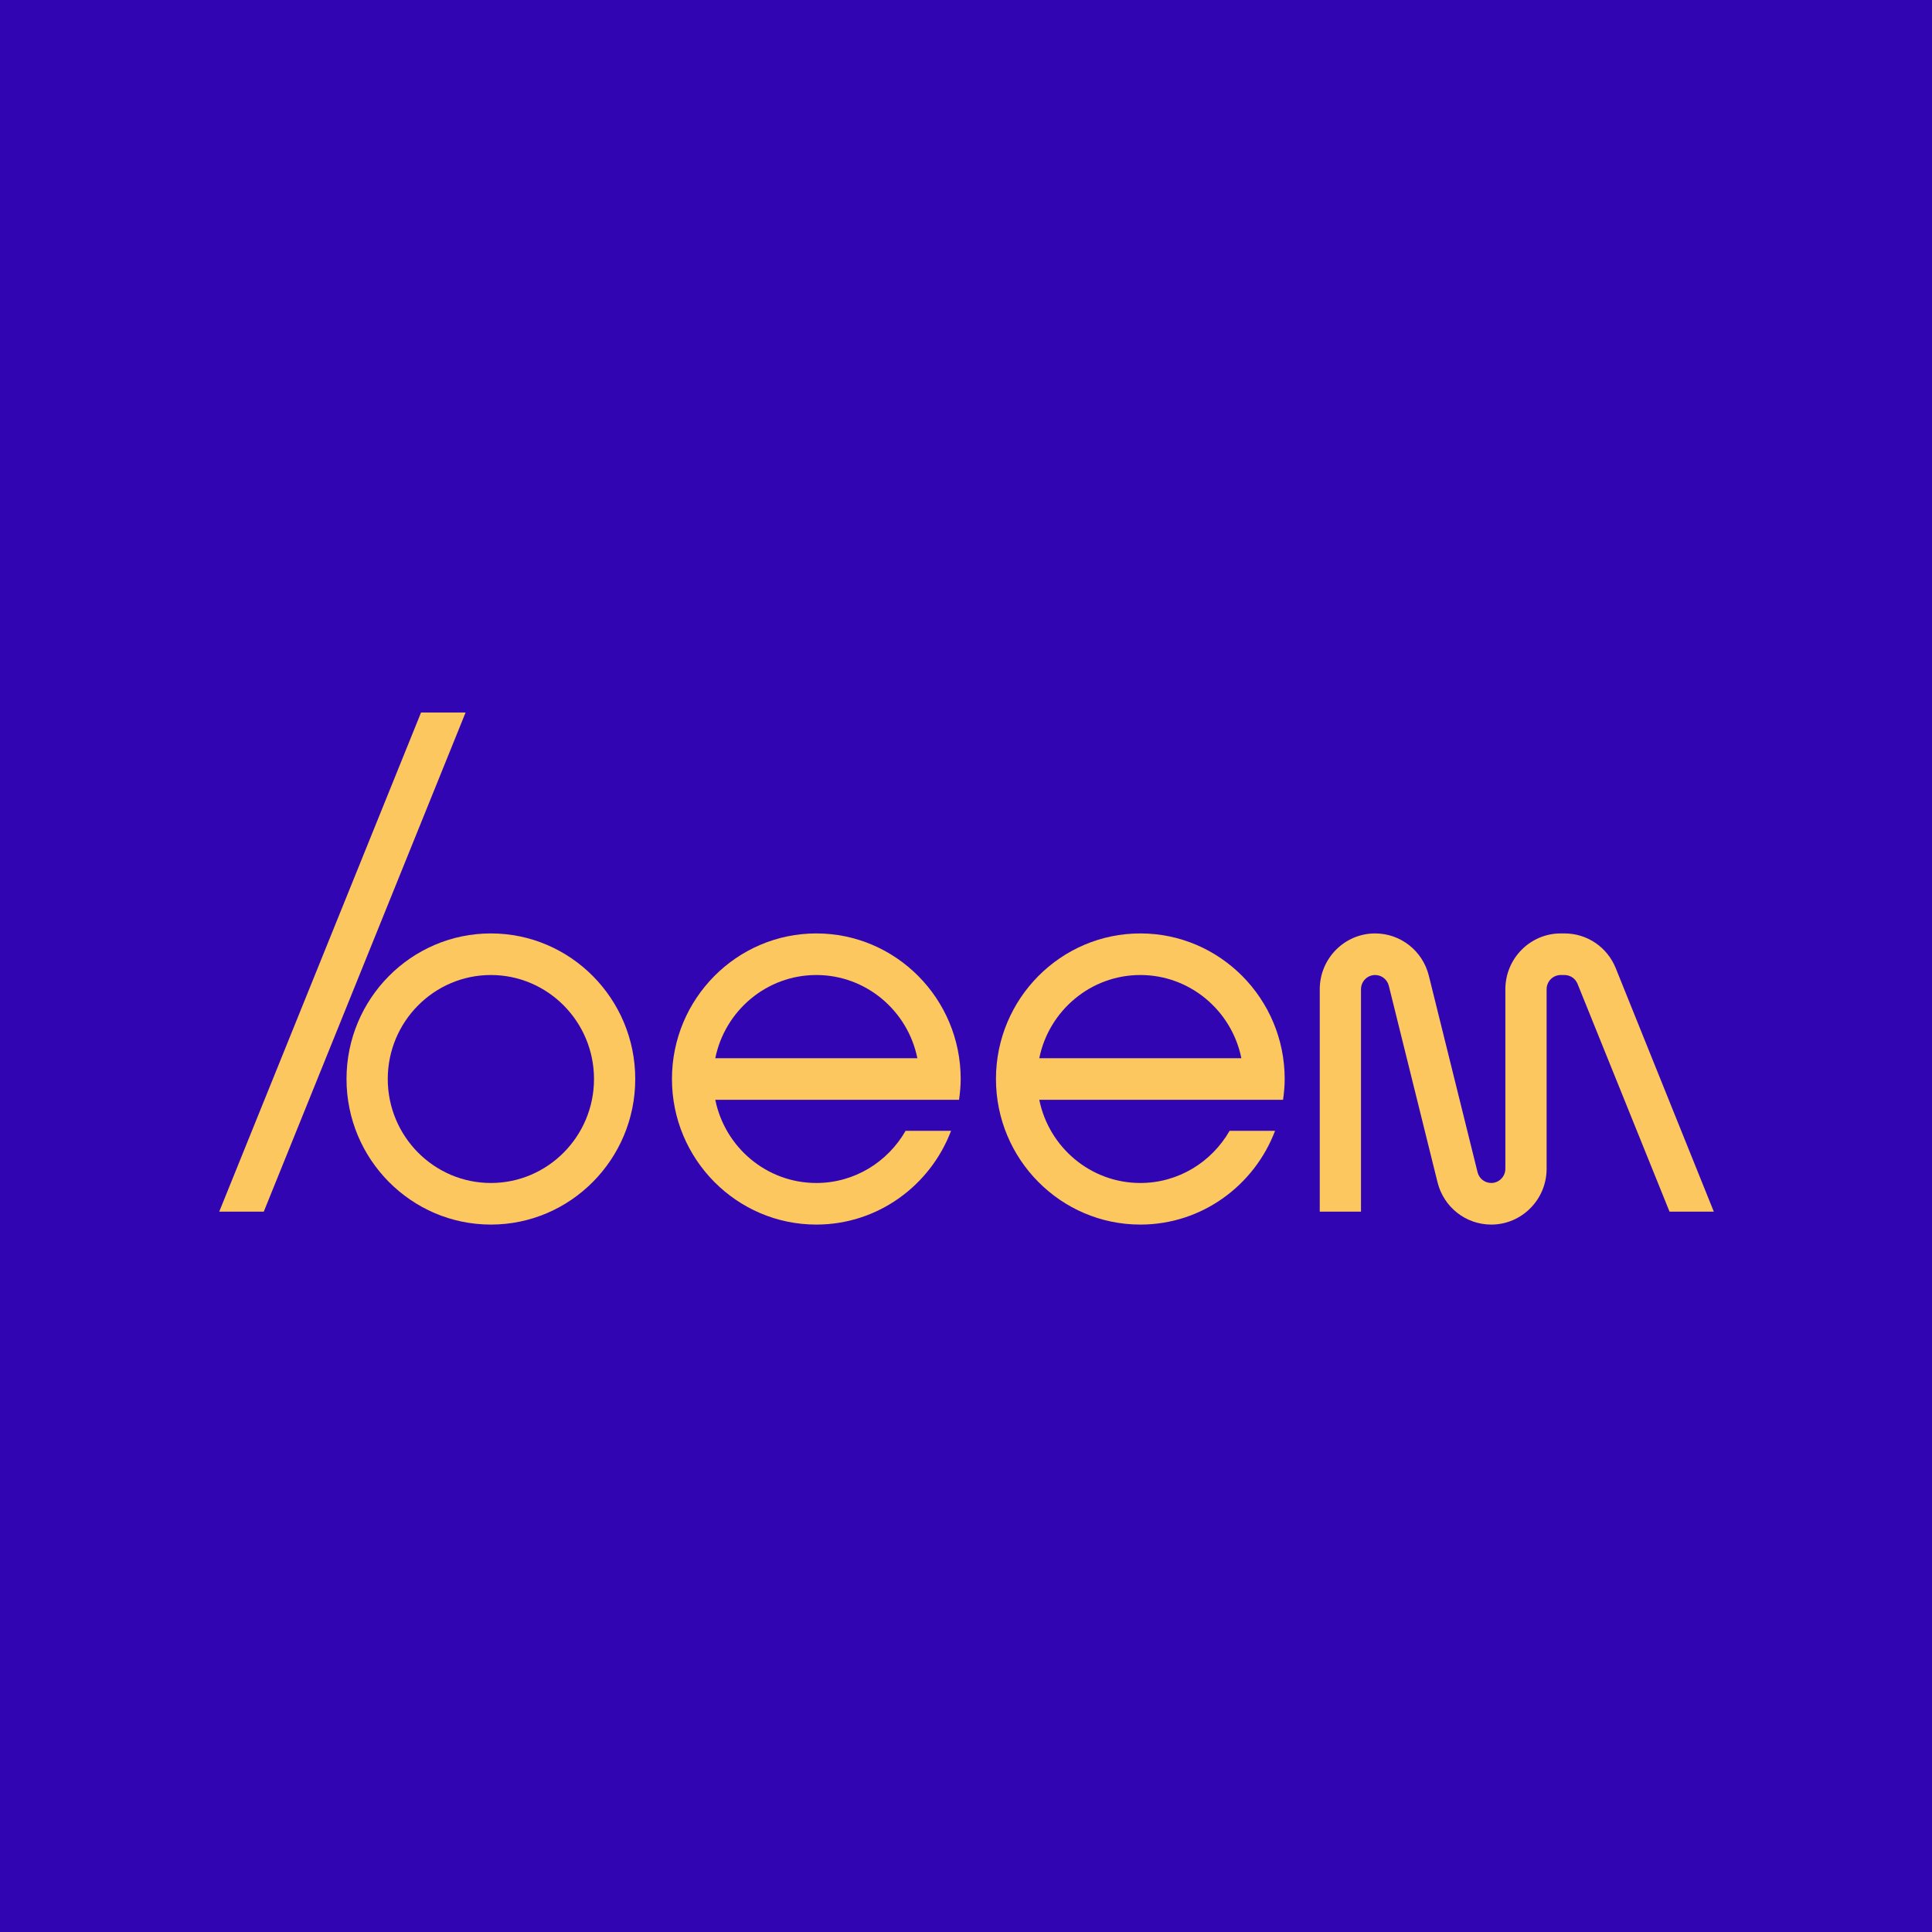 <?xml version="1.0" encoding="UTF-8"?>
<svg width="282px" height="282px" viewBox="0 0 282 282" version="1.1" xmlns="http://www.w3.org/2000/svg" xmlns:xlink="http://www.w3.org/1999/xlink">
    <title>Group 8</title>
    <g id="Brands" stroke="none" stroke-width="1" fill="none" fill-rule="evenodd">
        <g id="Pages/Brands-Beem/Desktop" transform="translate(-103, -170)">
            <g id="Group-8" transform="translate(103, 170)">
                <rect id="Rectangle" fill="#3205B2" x="0" y="0" width="282" height="282"></rect>
                <g id="beem-logo" transform="translate(32, 104)" fill="#FBC75E">
                    <path d="M39.65,32.245 C28.032,32.245 18.578,41.778 18.578,53.494 C18.578,65.21 28.032,74.743 39.65,74.743 C51.27,74.743 60.722,65.21 60.722,53.494 C60.722,41.778 51.27,32.245 39.65,32.245 M39.65,68.672 C31.351,68.672 24.599,61.863 24.599,53.494 C24.599,45.124 31.351,38.316 39.65,38.316 C47.95,38.316 54.702,45.124 54.702,53.494 C54.702,61.863 47.95,68.672 39.65,68.672" id="Fill-1"></path>
                    <path d="M203.842,37.326 C202.598,34.239 199.659,32.245 196.355,32.245 L195.809,32.245 C191.353,32.245 187.727,35.901 187.727,40.394 L187.727,66.594 C187.727,67.74 186.803,68.671 185.667,68.671 C184.719,68.671 183.897,68.024 183.668,67.097 L176.557,38.417 C175.656,34.784 172.431,32.245 168.717,32.245 C164.26,32.245 160.635,35.901 160.635,40.394 L160.635,72.854 L166.655,72.854 L166.655,40.394 C166.655,39.248 167.58,38.316 168.717,38.316 C169.664,38.316 170.486,38.964 170.716,39.89 L177.826,68.57 C178.728,72.204 181.952,74.743 185.667,74.743 C190.123,74.743 193.748,71.086 193.748,66.594 L193.748,40.394 C193.748,39.248 194.673,38.316 195.809,38.316 L196.355,38.316 C197.198,38.316 197.947,38.825 198.265,39.611 L211.688,72.854 L218.152,72.854 L203.842,37.326 Z" id="Fill-3"></path>
                    <path d="M87.153,32.245 C75.533,32.245 66.081,41.778 66.081,53.494 C66.081,65.21 75.533,74.743 87.153,74.743 C96.127,74.743 103.788,69.045 106.82,61.058 L100.183,61.058 C97.579,65.601 92.72,68.672 87.153,68.672 C79.884,68.672 73.803,63.449 72.405,56.529 L107.984,56.529 C108.126,55.535 108.225,54.527 108.225,53.494 C108.225,41.778 98.772,32.245 87.153,32.245 L87.153,32.245 Z M72.405,50.458 C73.803,43.538 79.884,38.316 87.153,38.316 C94.421,38.316 100.502,43.538 101.9,50.458 L72.405,50.458 Z" id="Fill-5"></path>
                    <path d="M134.445,32.245 C122.826,32.245 113.373,41.778 113.373,53.494 C113.373,65.21 122.826,74.743 134.445,74.743 C143.42,74.743 151.08,69.045 154.113,61.058 L147.475,61.058 C144.871,65.601 140.012,68.672 134.445,68.672 C127.177,68.672 121.095,63.449 119.697,56.529 L155.277,56.529 C155.419,55.535 155.517,54.527 155.517,53.494 C155.517,41.778 146.065,32.245 134.445,32.245 L134.445,32.245 Z M119.697,50.458 C121.095,43.538 127.177,38.316 134.445,38.316 C141.713,38.316 147.795,43.538 149.193,50.458 L119.697,50.458 Z" id="Fill-7"></path>
                    <polygon id="Fill-9" points="29.457 0 0 72.853 6.502 72.853 35.959 0"></polygon>
                </g>
            </g>
        </g>
    </g>
</svg>